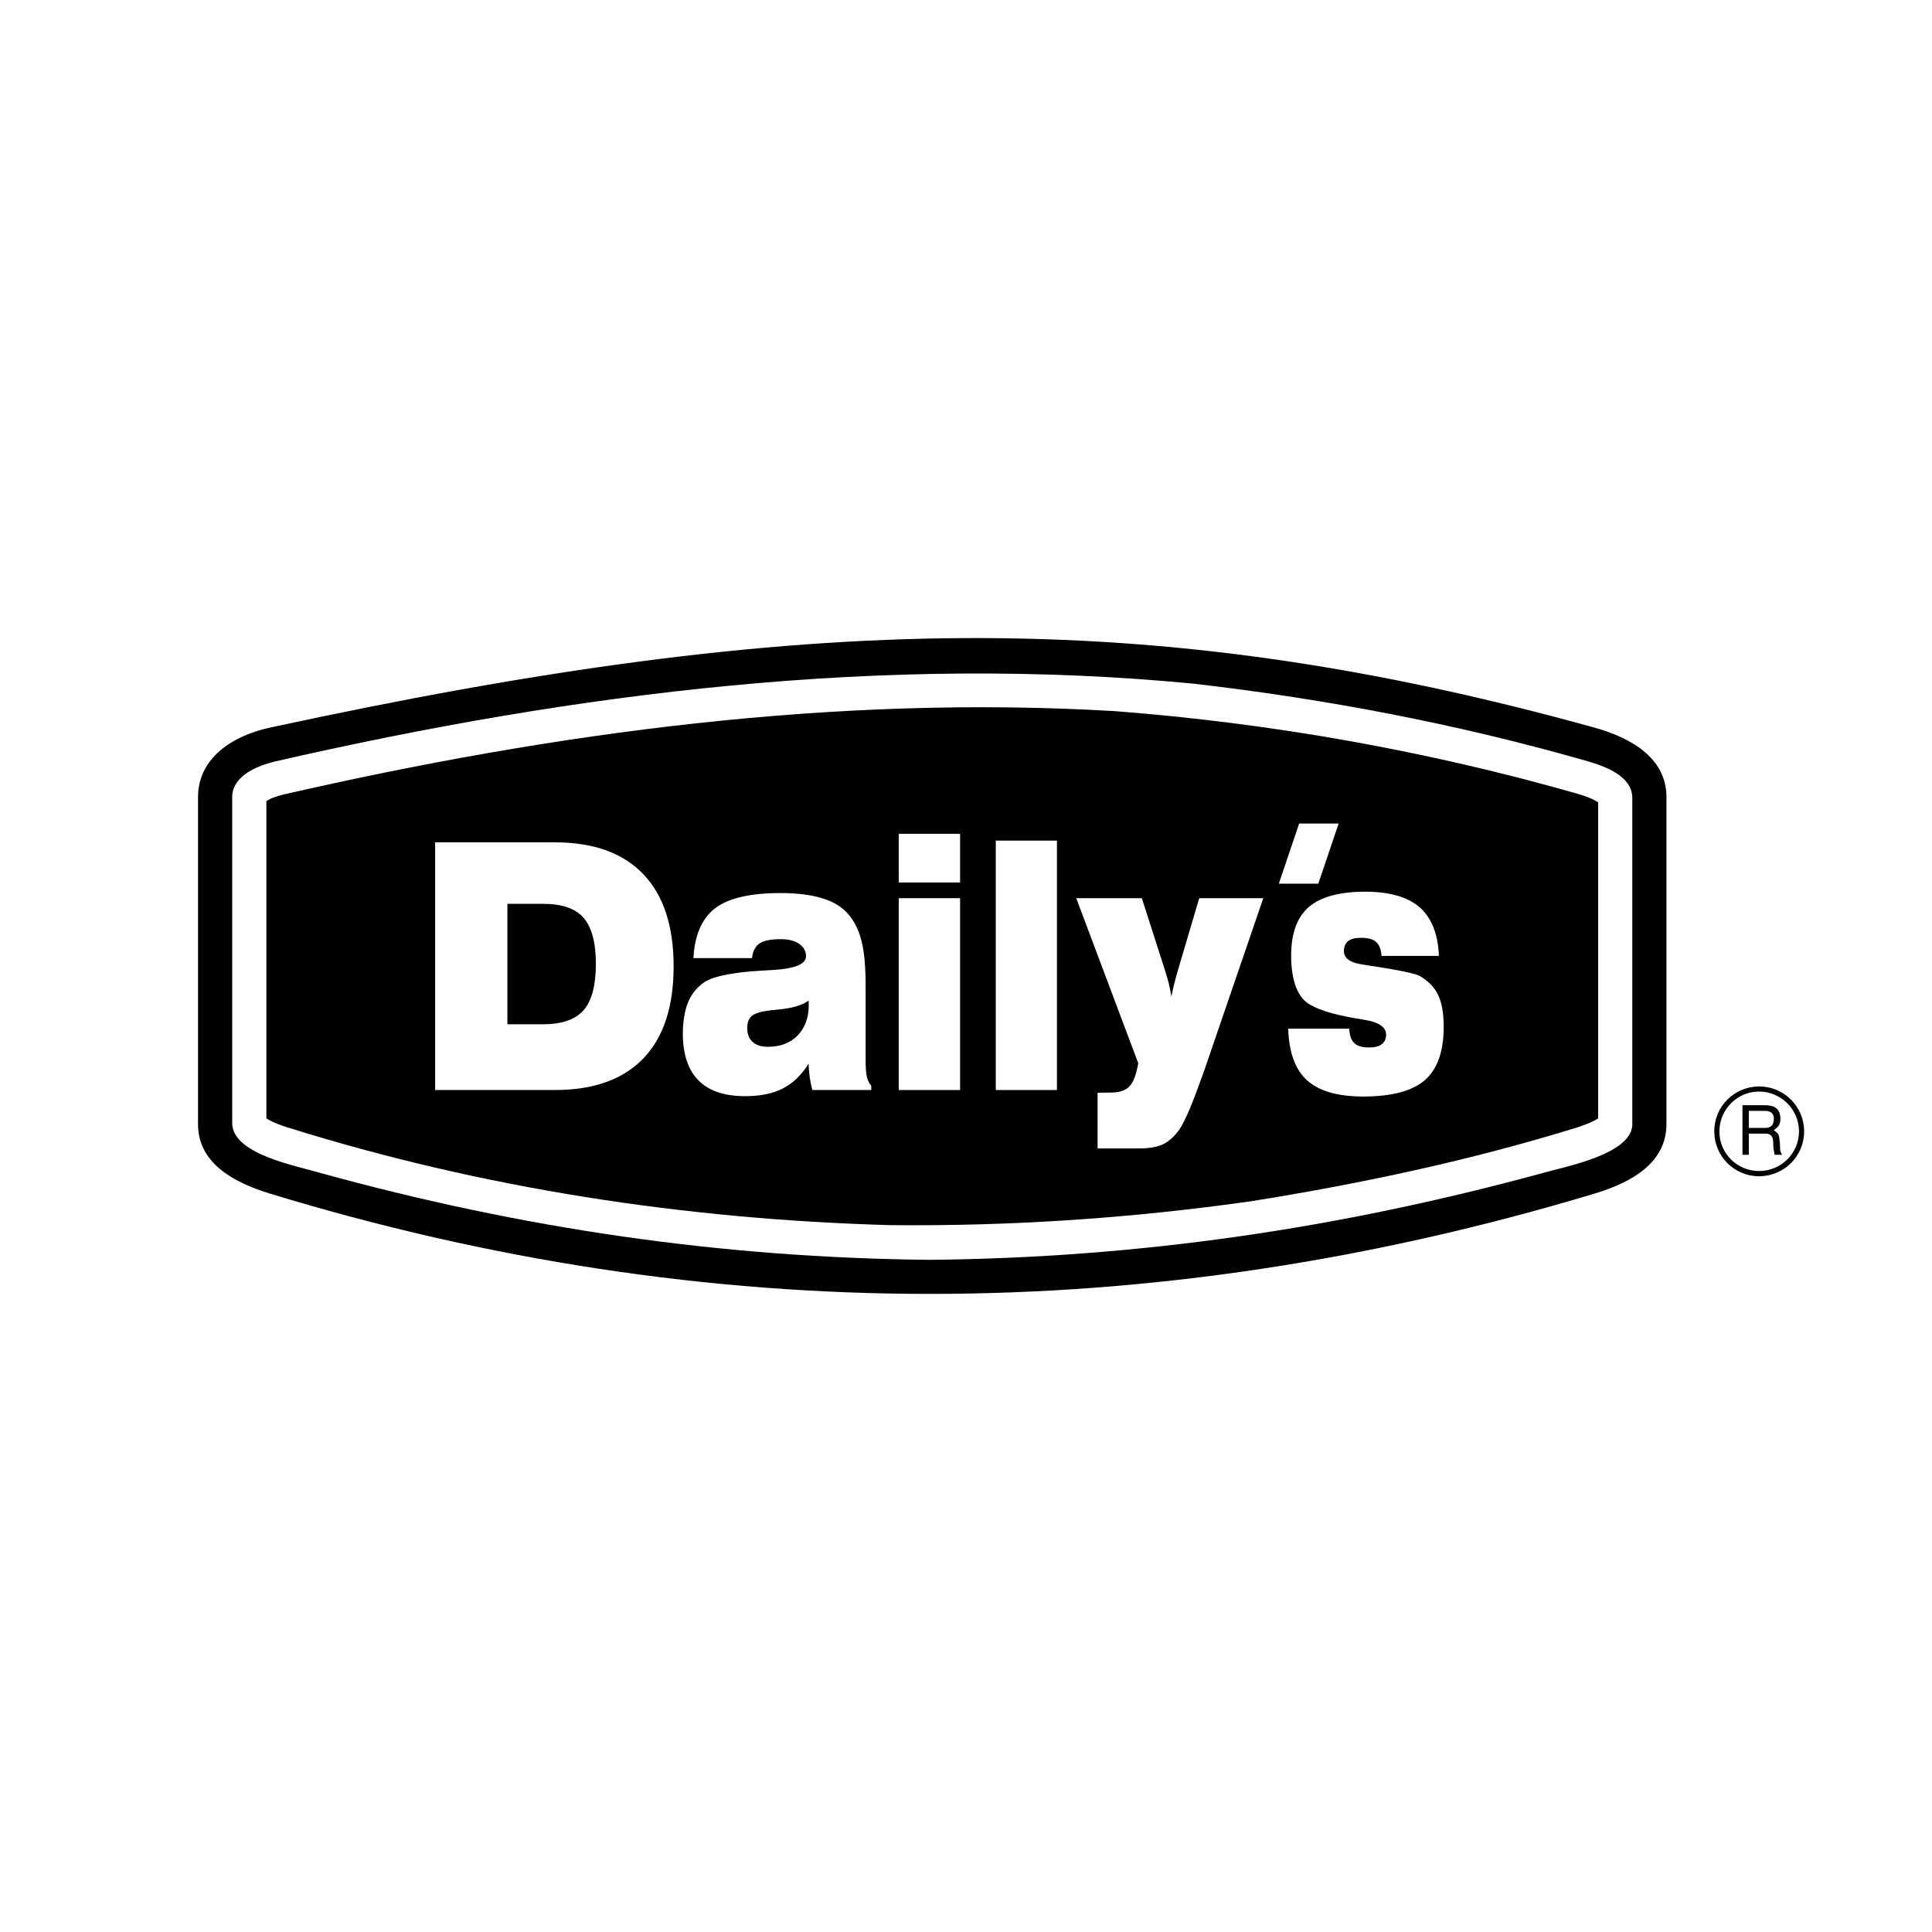 <?xml version="1.0" encoding="utf-8"?>
<!-- Generator: Adobe Illustrator 13.0.0, SVG Export Plug-In . SVG Version: 6.00 Build 14948)  -->
<!DOCTYPE svg PUBLIC "-//W3C//DTD SVG 1.0//EN" "http://www.w3.org/TR/2001/REC-SVG-20010904/DTD/svg10.dtd">
<svg version="1.0" id="Layer_1" xmlns="http://www.w3.org/2000/svg" xmlns:xlink="http://www.w3.org/1999/xlink" x="0px" y="0px"
	 width="192.756px" height="192.756px" viewBox="0 0 192.756 192.756" enable-background="new 0 0 192.756 192.756"
	 xml:space="preserve">
<g>
	<polygon fill-rule="evenodd" clip-rule="evenodd" fill="#FFFFFF" points="0,0 192.756,0 192.756,192.756 0,192.756 0,0 	"/>
	<path fill-rule="evenodd" clip-rule="evenodd" d="M26.967,119.096c43.716,13.328,87.738,13.328,132.085,0
		c3.802-1.141,7.21-3.117,7.21-6.936V79.522c0-3.817-3.392-5.88-7.21-6.936c-44.466-12.306-78.995-11.487-132.085,0
		c-3.886,0.834-7.209,3.119-7.209,6.936v32.638C19.758,115.979,23.166,117.938,26.967,119.096L26.967,119.096z"/>
	<path fill-rule="evenodd" clip-rule="evenodd" fill="#FFFFFF" d="M31.994,117.035c20.111,5.539,39.933,8.453,60.794,8.658
		c20.979-0.205,40.938-3.154,61.186-8.676c2.164-0.631,8.624-1.807,8.88-4.703V79.557c-0.052-2.147-2.693-3.085-4.415-3.596
		c-12.885-3.699-26.076-6.221-39.404-7.755c-30.797-2.966-61.56,0.886-91.624,7.772c-1.705,0.426-4.074,1.346-4.244,3.375v32.757
		C23.251,115.193,29.693,116.336,31.994,117.035L31.994,117.035z"/>
	<path fill-rule="evenodd" clip-rule="evenodd" d="M124.829,119.848c10.976-1.756,21.9-4.074,32.519-7.363
		c0.699-0.238,1.466-0.494,2.097-0.904V80.051c-0.597-0.392-1.296-0.631-1.978-0.835c-15.082-4.312-30.575-7.056-46.221-8.266
		c-27.866-1.653-55.885,2.114-83.035,8.334c-0.562,0.153-1.159,0.324-1.636,0.647v31.649c0.63,0.41,1.397,0.666,2.113,0.904
		c19.498,6.102,39.711,9.168,60.095,9.748C100.935,122.352,112.779,121.551,124.829,119.848L124.829,119.848z"/>
	<path fill-rule="evenodd" clip-rule="evenodd" d="M179.999,112.877c0-2.473-2.012-4.482-4.483-4.482
		c-2.488,0-4.499,2.01-4.481,4.482c0,2.488,1.993,4.48,4.481,4.48C177.987,117.342,179.999,115.365,179.999,112.877L179.999,112.877
		z"/>
	<path fill-rule="evenodd" clip-rule="evenodd" fill="#FFFFFF" d="M128.527,102.633h6.085c0.034,0.664,0.204,1.143,0.494,1.432
		c0.307,0.289,0.801,0.443,1.466,0.443c0.562,0,0.988-0.102,1.277-0.324c0.29-0.205,0.443-0.545,0.443-0.971
		c0-0.75-0.767-1.262-2.267-1.482c-0.307-0.053-0.528-0.104-0.682-0.121c-0.017,0-0.034,0-0.034,0
		c-2.438-0.408-4.09-0.953-4.942-1.602c-0.494-0.375-0.887-0.971-1.159-1.789c-0.255-0.818-0.392-1.772-0.392-2.863
		c0-2.198,0.579-3.835,1.756-4.857c1.192-1.022,3.067-1.534,5.641-1.534c2.438,0,4.244,0.528,5.438,1.568
		c1.192,1.057,1.823,2.676,1.908,4.84h-5.727c-0.034-0.614-0.204-1.091-0.528-1.381c-0.307-0.29-0.818-0.426-1.5-0.426
		c-0.597,0-1.022,0.103-1.295,0.324c-0.272,0.205-0.426,0.562-0.426,1.006c0,0.716,0.647,1.176,1.942,1.346
		c0.273,0.051,0.494,0.085,0.631,0.103c0.103,0.017,0.256,0.034,0.478,0.068c2.624,0.409,4.142,0.732,4.567,0.988
		c0.852,0.527,1.466,1.158,1.807,1.926c0.358,0.768,0.528,1.807,0.528,3.137c0,2.438-0.631,4.209-1.875,5.299
		c-1.261,1.092-3.307,1.637-6.169,1.637c-2.54,0-4.397-0.545-5.591-1.619C129.209,106.689,128.596,104.984,128.527,102.633
		L128.527,102.633z"/>
	<polygon fill-rule="evenodd" clip-rule="evenodd" fill="#FFFFFF" points="133.556,82.164 131.527,88.163 127.59,88.163 
		129.618,82.164 133.556,82.164 	"/>
	<path fill-rule="evenodd" clip-rule="evenodd" fill="#FFFFFF" d="M109.507,109.023l1.33-0.018c0.852,0,1.465-0.203,1.857-0.629
		c0.392-0.41,0.682-1.193,0.869-2.301l-6.187-16.464h6.545l2.181,6.8c0.188,0.562,0.342,1.09,0.478,1.584
		c0.119,0.496,0.222,0.973,0.29,1.449c0.068-0.375,0.153-0.783,0.256-1.193c0.102-0.426,0.238-0.885,0.375-1.38l2.147-7.26h6.391
		l-5.676,16.566c-0.647,1.842-1.176,3.289-1.618,4.346c-0.443,1.057-0.818,1.807-1.125,2.232c-0.494,0.666-1.022,1.143-1.603,1.416
		c-0.579,0.271-1.363,0.408-2.335,0.408h-4.176V109.023L109.507,109.023z"/>
	<polygon fill-rule="evenodd" clip-rule="evenodd" fill="#FFFFFF" points="99.35,108.752 99.35,83.868 105.451,83.868 
		105.451,108.752 99.35,108.752 	"/>
	<polygon fill-rule="evenodd" clip-rule="evenodd" fill="#FFFFFF" points="89.669,88.044 89.669,83.187 95.788,83.187 
		95.788,88.044 89.669,88.044 	"/>
	<polygon fill-rule="evenodd" clip-rule="evenodd" fill="#FFFFFF" points="89.669,108.752 89.669,89.612 95.788,89.612 
		95.788,108.752 89.669,108.752 	"/>
	<path fill-rule="evenodd" clip-rule="evenodd" fill="#FFFFFF" d="M80.67,106.127c-0.699,1.125-1.551,1.943-2.539,2.453
		c-1.006,0.529-2.267,0.785-3.801,0.785c-2.062,0-3.613-0.529-4.636-1.568c-1.04-1.039-1.568-2.625-1.568-4.721
		c0-0.682,0.068-1.33,0.188-1.908c0.103-0.58,0.273-1.092,0.495-1.518c0.426-0.801,1.005-1.414,1.721-1.807
		c0.732-0.393,2.096-0.699,4.107-0.903c0.665-0.051,1.517-0.12,2.574-0.17c2.13-0.136,3.204-0.596,3.204-1.364
		c0-0.494-0.222-0.92-0.665-1.227c-0.46-0.324-1.074-0.477-1.841-0.477c-0.988,0-1.704,0.136-2.13,0.426
		c-0.426,0.29-0.682,0.784-0.75,1.466h-5.846c0.12-2.301,0.852-3.971,2.165-4.977c1.312-1.006,3.494-1.517,6.528-1.517
		c1.636,0,3.034,0.17,4.176,0.528c1.125,0.341,1.977,0.869,2.573,1.568c0.63,0.733,1.074,1.636,1.33,2.693
		c0.273,1.04,0.409,2.54,0.409,4.499v7.381c0,0.715,0.034,1.26,0.12,1.652c0.085,0.375,0.238,0.682,0.443,0.904v0.426h-5.88
		c-0.102-0.375-0.187-0.785-0.255-1.227C80.738,107.082,80.687,106.621,80.67,106.127L80.67,106.127z"/>
	<path fill-rule="evenodd" clip-rule="evenodd" d="M80.653,99.838c-0.58,0.443-1.584,0.75-3.017,0.887
		c-0.409,0.033-0.733,0.068-0.955,0.102c-0.818,0.102-1.397,0.289-1.687,0.545s-0.443,0.648-0.443,1.176
		c0,0.615,0.17,1.074,0.528,1.398c0.358,0.324,0.869,0.494,1.517,0.494c1.244,0,2.232-0.375,2.982-1.125
		c0.733-0.768,1.108-1.773,1.108-3.016c0-0.121,0-0.223,0-0.291C80.687,99.957,80.67,99.889,80.653,99.838L80.653,99.838z"/>
	<path fill-rule="evenodd" clip-rule="evenodd" fill="#FFFFFF" d="M43.414,84.039h11.93c3.869,0,6.8,1.056,8.829,3.169
		c2.028,2.114,3.034,5.181,3.034,9.204c0,4.021-1.006,7.09-3.017,9.186c-2.028,2.098-4.96,3.154-8.846,3.154h-11.93V84.039
		L43.414,84.039z"/>
	<path fill-rule="evenodd" clip-rule="evenodd" d="M50.623,90.174v12.015h3.579c1.875,0,3.221-0.477,4.039-1.414
		c0.801-0.938,1.21-2.471,1.21-4.619c0-2.097-0.409-3.63-1.227-4.585c-0.818-0.937-2.165-1.397-4.022-1.397H50.623L50.623,90.174z"
		/>
	<path fill-rule="evenodd" clip-rule="evenodd" fill="#FFFFFF" d="M179.487,112.877c0,2.197-1.789,3.953-3.972,3.953
		c-2.198,0.018-3.971-1.756-3.971-3.938c0-2.199,1.772-3.988,3.954-3.988C177.698,108.904,179.487,110.693,179.487,112.877
		L179.487,112.877z"/>
	<path fill-rule="evenodd" clip-rule="evenodd" d="M173.846,115.211h0.631v-2.113h1.619c1.039,0,0.75,0.902,0.852,1.5l0.103,0.613
		h0.75c-0.272-0.426-0.17-0.529-0.222-1.176c-0.085-0.869-0.103-0.938-0.613-1.262c0.494-0.375,0.682-0.596,0.665-1.244
		c-0.068-1.107-0.818-1.262-1.586-1.262h-2.198V115.211L173.846,115.211z"/>
	<path fill-rule="evenodd" clip-rule="evenodd" fill="#FFFFFF" d="M176.062,110.83c0.392,0,1.006,0.104,0.903,0.955
		c-0.052,0.631-0.478,0.75-0.903,0.75h-1.585v-1.705H176.062L176.062,110.83z"/>
</g>
</svg>
